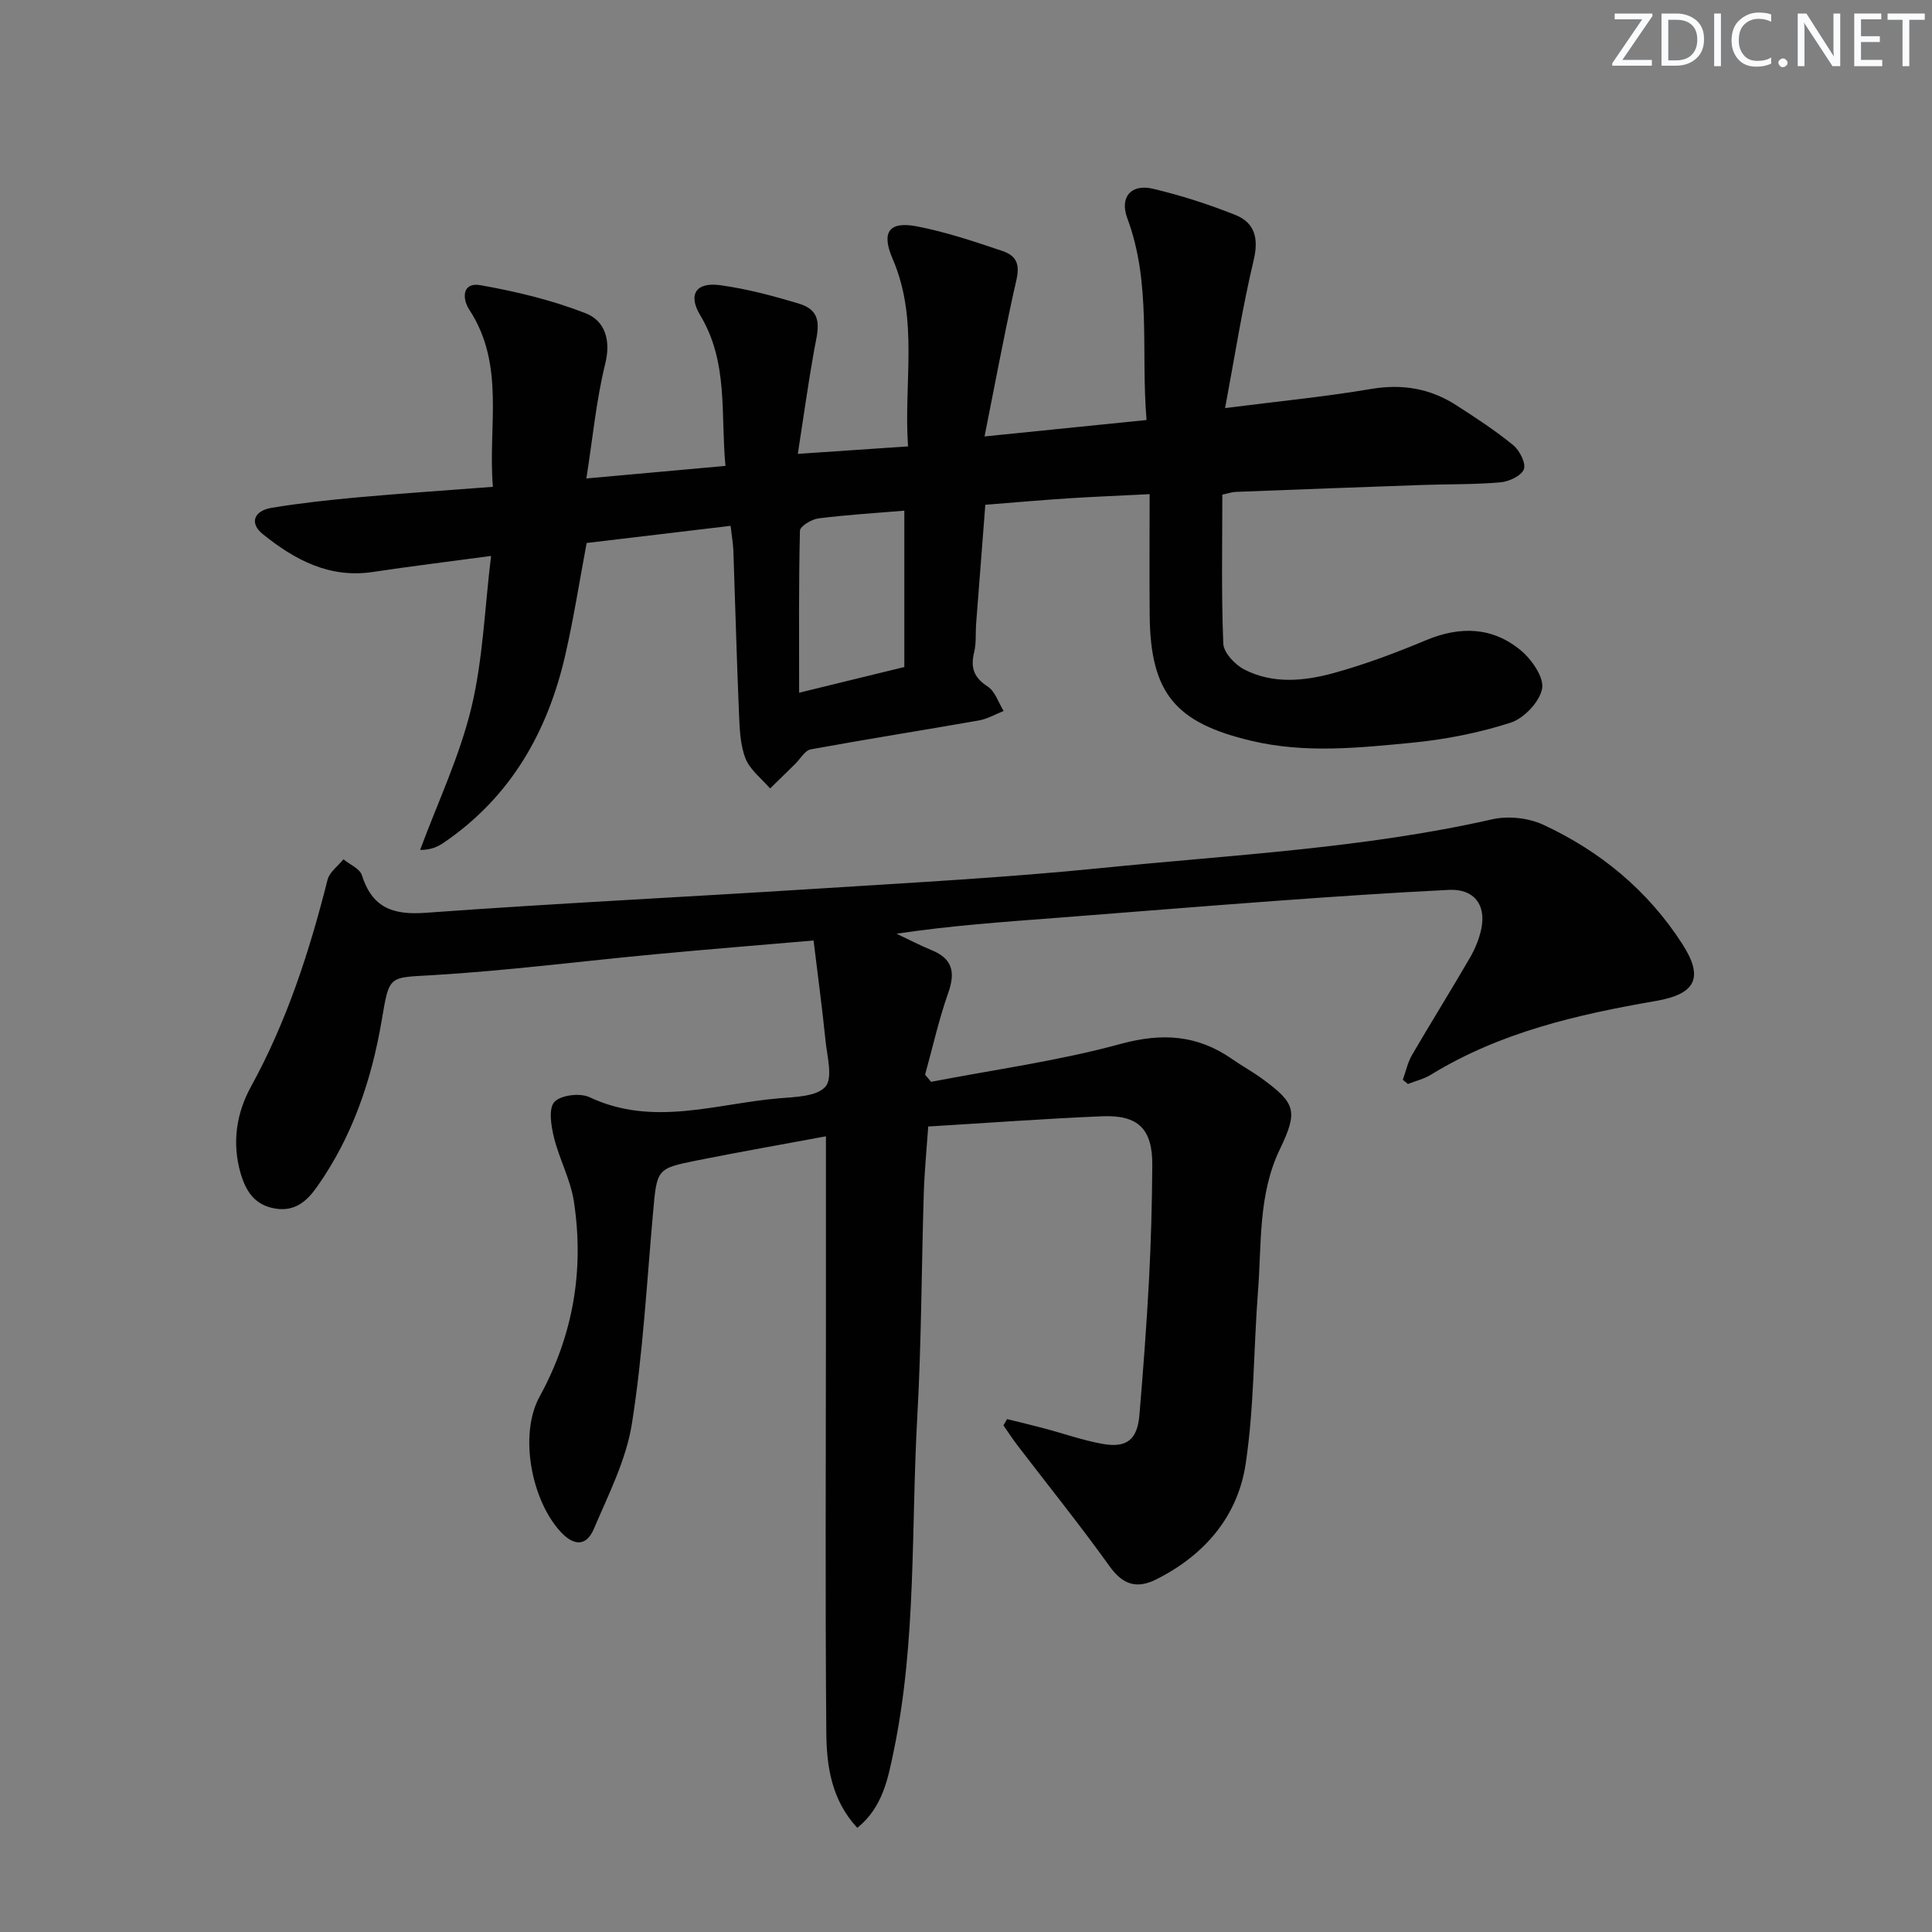 <svg enable-background="new 0 0 400 400" viewBox="0 0 400 400" xmlns="http://www.w3.org/2000/svg"><rect x="0" y="0" width="400" height="400" fill="#808080" stroke="none"/><g fill="#fafbfc"><path d="m342.2 3.2-6.3 9.2h6.1v1.2h-8.2v-.5l6.2-9.1h-5.7v-1.2h7.8v.4z"/><path d="m344 13.7v-10.9h3.1c1.6 0 3 .5 4.1 1.4 1.1 1 1.6 2.2 1.6 3.9s-.5 3-1.6 4-2.5 1.5-4.2 1.5h-3zm1.4-9.6v8.4h1.6c1.4 0 2.5-.4 3.2-1.1.8-.8 1.2-1.8 1.2-3.2s-.4-2.4-1.2-3.1-1.8-1-3.1-1z"/><path d="m356.3 2.8v10.9h-1.4v-10.9z"/><path d="m366.6 13.2c-.8.4-1.8.6-3 .6-1.6 0-2.8-.5-3.7-1.5s-1.4-2.3-1.4-3.9c0-1.7.5-3.2 1.6-4.2s2.4-1.6 4-1.6c1 0 1.9.1 2.6.4v1.5c-.8-.4-1.6-.6-2.6-.6-1.2 0-2.2.4-3 1.2s-1.1 1.9-1.1 3.3c0 1.3.4 2.3 1.1 3.1s1.6 1.1 2.8 1.1c1.1 0 2-.2 2.8-.7v1.3z"/><path d="m368.2 13c0-.3.1-.5.3-.6.2-.2.4-.3.6-.3.3 0 .5.1.7.3s.3.4.3.6-.1.5-.3.6c-.2.2-.4.3-.7.3s-.5-.1-.6-.3c-.2-.2-.3-.4-.3-.6z"/><path d="m381.1 13.7h-1.7l-5.5-8.4c-.2-.2-.3-.5-.4-.7 0 .2.1.8.1 1.5v7.6h-1.4v-10.9h1.8l5.3 8.3c.3.4.4.6.4.8 0-.3-.1-.8-.1-1.6v-7.5h1.4v10.9z"/><path d="m389.7 13.7h-5.8v-10.9h5.6v1.2h-4.2v3.5h3.9v1.2h-3.9v3.7h4.4z"/><path d="m398.4 4.1h-3.1v9.6h-1.4v-9.6h-3.1v-1.3h7.7v1.3z"/></g><path d="m192.18 233.23c-.34 4.88-.78 9.32-.92 13.76-.48 15.47-.48 30.97-1.35 46.42-1.29 23.04-.14 46.27-4.86 69.05-1.19 5.73-2.28 11.73-7.56 15.98-5.35-5.78-6.35-12.78-6.41-19.66-.24-27.66-.09-55.31-.08-82.97 0-13.12 0-26.24 0-40.55-8.68 1.62-17.72 3.2-26.72 5-8.38 1.68-8.27 1.79-9.08 10.88-1.3 14.56-2.09 29.2-4.37 43.61-1.19 7.51-4.86 14.69-7.89 21.81-1.56 3.67-4.19 3.53-6.94.51-6.01-6.6-8.57-20.09-4.29-27.9 6.99-12.75 9.26-26.23 7.11-40.41-.69-4.52-3.02-8.77-4.13-13.27-.59-2.4-1.16-5.97.09-7.34 1.31-1.43 5.31-1.91 7.27-.99 13.11 6.19 26.13 1.36 39.16.24 3.38-.29 7.86-.35 9.68-2.41 1.59-1.81.35-6.3.02-9.57-.68-6.71-1.58-13.39-2.47-20.7-11.62 1-22.18 1.85-32.72 2.84-15.34 1.44-30.65 3.41-46.02 4.33-9.26.55-9.07-.11-10.66 9.29-2.09 12.38-6.06 24.12-13.39 34.52-2.13 3.03-4.63 5.21-8.72 4.51-4.24-.72-6.06-3.63-7.14-7.38-1.79-6.27-.83-12.39 2.17-17.85 7.43-13.53 12.11-27.99 15.86-42.85.4-1.58 2.16-2.82 3.28-4.22 1.31 1.08 3.38 1.92 3.82 3.28 2.12 6.69 6.33 8.29 13.14 7.8 26.86-1.96 53.77-3.26 80.64-4.97 19.75-1.26 39.52-2.31 59.2-4.29 27.08-2.74 54.35-4.06 81.05-10.1 3.3-.75 7.49-.3 10.56 1.12 11.83 5.49 21.66 13.61 28.79 24.68 4.5 6.99 2.81 10.38-5.48 11.81-16.26 2.81-32.24 6.48-46.55 15.26-1.44.89-3.18 1.3-4.78 1.93-.35-.29-.7-.59-1.05-.88.62-1.72 1-3.57 1.9-5.12 3.93-6.75 8.07-13.37 11.99-20.13 1.07-1.85 1.93-3.93 2.36-6.01 1.04-5.03-1.56-8.3-6.69-8.05-11.79.58-23.58 1.38-35.35 2.24-15.41 1.12-30.82 2.4-46.23 3.58-10.87.83-21.74 1.59-32.8 3.26 2.43 1.15 4.83 2.4 7.31 3.42 4.31 1.78 4.89 4.58 3.39 8.83-1.95 5.52-3.22 11.28-4.79 16.93.41.49.83.99 1.24 1.48 13.11-2.53 26.42-4.34 39.26-7.85 8.61-2.35 15.9-1.86 23.07 3.14 2.04 1.42 4.24 2.62 6.25 4.09 6.92 5.07 7.42 6.7 3.63 14.58-4.5 9.35-3.76 19.45-4.52 29.33-.92 11.92-.79 23.98-2.55 35.76-1.63 10.9-8.48 18.91-18.47 23.94-4.07 2.05-6.96 1.17-9.73-2.71-6.08-8.49-12.65-16.64-19-24.94-1.04-1.36-1.98-2.8-2.96-4.21.25-.43.5-.87.75-1.3 2.59.64 5.18 1.25 7.76 1.94 4 1.06 7.94 2.46 12 3.19 5.02.9 7.21-.89 7.64-5.93.78-9.27 1.48-18.55 1.98-27.84.42-7.97.64-15.96.69-23.95.05-7.43-2.87-10.41-10.33-10.11-11.95.5-23.87 1.39-36.06 2.12z" fill="#010102"/><path d="m151.26 108.87c-9.92 1.18-19.6 2.34-29.8 3.55-1.45 7.69-2.66 15.5-4.42 23.18-3.65 15.92-11.29 29.38-25.07 38.8-1.28.88-2.68 1.58-4.99 1.57 3.61-9.75 8.14-19.28 10.58-29.32 2.43-10.03 2.77-20.56 4.11-31.55-9.05 1.22-16.78 2.16-24.47 3.32-9 1.36-16.19-2.52-22.79-7.83-2.79-2.24-1.91-4.84 1.88-5.46 5.89-.97 11.84-1.62 17.79-2.16 9.08-.82 18.18-1.43 27.97-2.18-1.07-12.5 2.63-25.17-4.87-36.64-1.58-2.42-1.44-5.75 2.25-5.11 7.4 1.3 14.83 3.09 21.81 5.81 3.96 1.54 5.3 5.5 4.06 10.49-1.85 7.48-2.56 15.23-3.9 23.72 10.17-.92 19.17-1.73 28.8-2.6-1.03-10.73.65-21.43-5.22-31.18-2.6-4.32-.88-6.93 4.15-6.23 5.55.76 11.04 2.22 16.41 3.86 5.19 1.59 3.72 5.69 3.03 9.53-1.22 6.79-2.16 13.63-3.39 21.53 8.31-.56 15.29-1.04 22.82-1.55-.93-13.25 2.25-26.24-3.18-38.8-2.44-5.64-.72-7.87 5.09-6.74 5.99 1.16 11.85 3.14 17.65 5.09 4.46 1.5 3.1 4.88 2.36 8.27-2.12 9.61-3.92 19.29-6.08 30.12 12.21-1.24 22.69-2.3 33.54-3.4-1.2-14.23 1.05-28.27-3.98-41.76-1.63-4.37.76-7.18 5.26-6.13 5.79 1.36 11.52 3.21 17.05 5.41 4.09 1.63 4.93 4.84 3.84 9.42-2.36 9.91-3.92 20.02-5.91 30.59 10.98-1.4 20.67-2.34 30.23-3.96 6.45-1.09 12.22-.11 17.61 3.35 4.05 2.6 8.1 5.25 11.82 8.29 1.32 1.08 2.66 3.72 2.2 4.98-.5 1.35-3.06 2.55-4.82 2.71-5.3.47-10.64.36-15.97.54-12.96.45-25.92.94-38.88 1.44-.79.03-1.57.32-2.76.57 0 10.32-.22 20.59.2 30.84.08 1.88 2.4 4.34 4.31 5.34 5.91 3.07 12.39 2.44 18.5.77 6.53-1.79 12.93-4.21 19.19-6.82 7.09-2.96 13.78-2.74 19.64 2.15 2.25 1.88 4.81 5.59 4.36 7.91-.53 2.74-3.76 6.14-6.53 7.03-6.59 2.12-13.54 3.48-20.45 4.15-11.05 1.06-22.1 2.24-33.24-.41-15.61-3.71-20.87-9.74-21.02-25.96-.08-8.28-.01-16.56-.01-25.1-6.04.31-11.48.52-16.91.87-5.46.35-10.91.84-17.11 1.33-.63 8.14-1.28 16.35-1.9 24.57-.15 1.99.05 4.05-.41 5.95-.78 3.16-.1 5.24 2.79 7.1 1.55 1 2.24 3.34 3.31 5.07-1.7.67-3.35 1.65-5.11 1.96-11.6 2.04-23.25 3.87-34.83 5.99-1.2.22-2.12 1.93-3.16 2.96-1.75 1.71-3.5 3.43-5.25 5.14-1.75-2.05-4.16-3.85-5.09-6.22-1.12-2.84-1.21-6.17-1.35-9.3-.48-11.3-.77-22.61-1.17-33.91-.08-1.46-.34-2.93-.57-4.95zm35.97-3.14c-5.92.5-11.88.85-17.79 1.6-1.41.18-3.8 1.63-3.82 2.54-.27 10.9-.17 21.81-.17 33.55 7.35-1.8 14.19-3.47 21.78-5.32 0-10.6 0-21.29 0-32.37z" fill="#010102"/></svg>